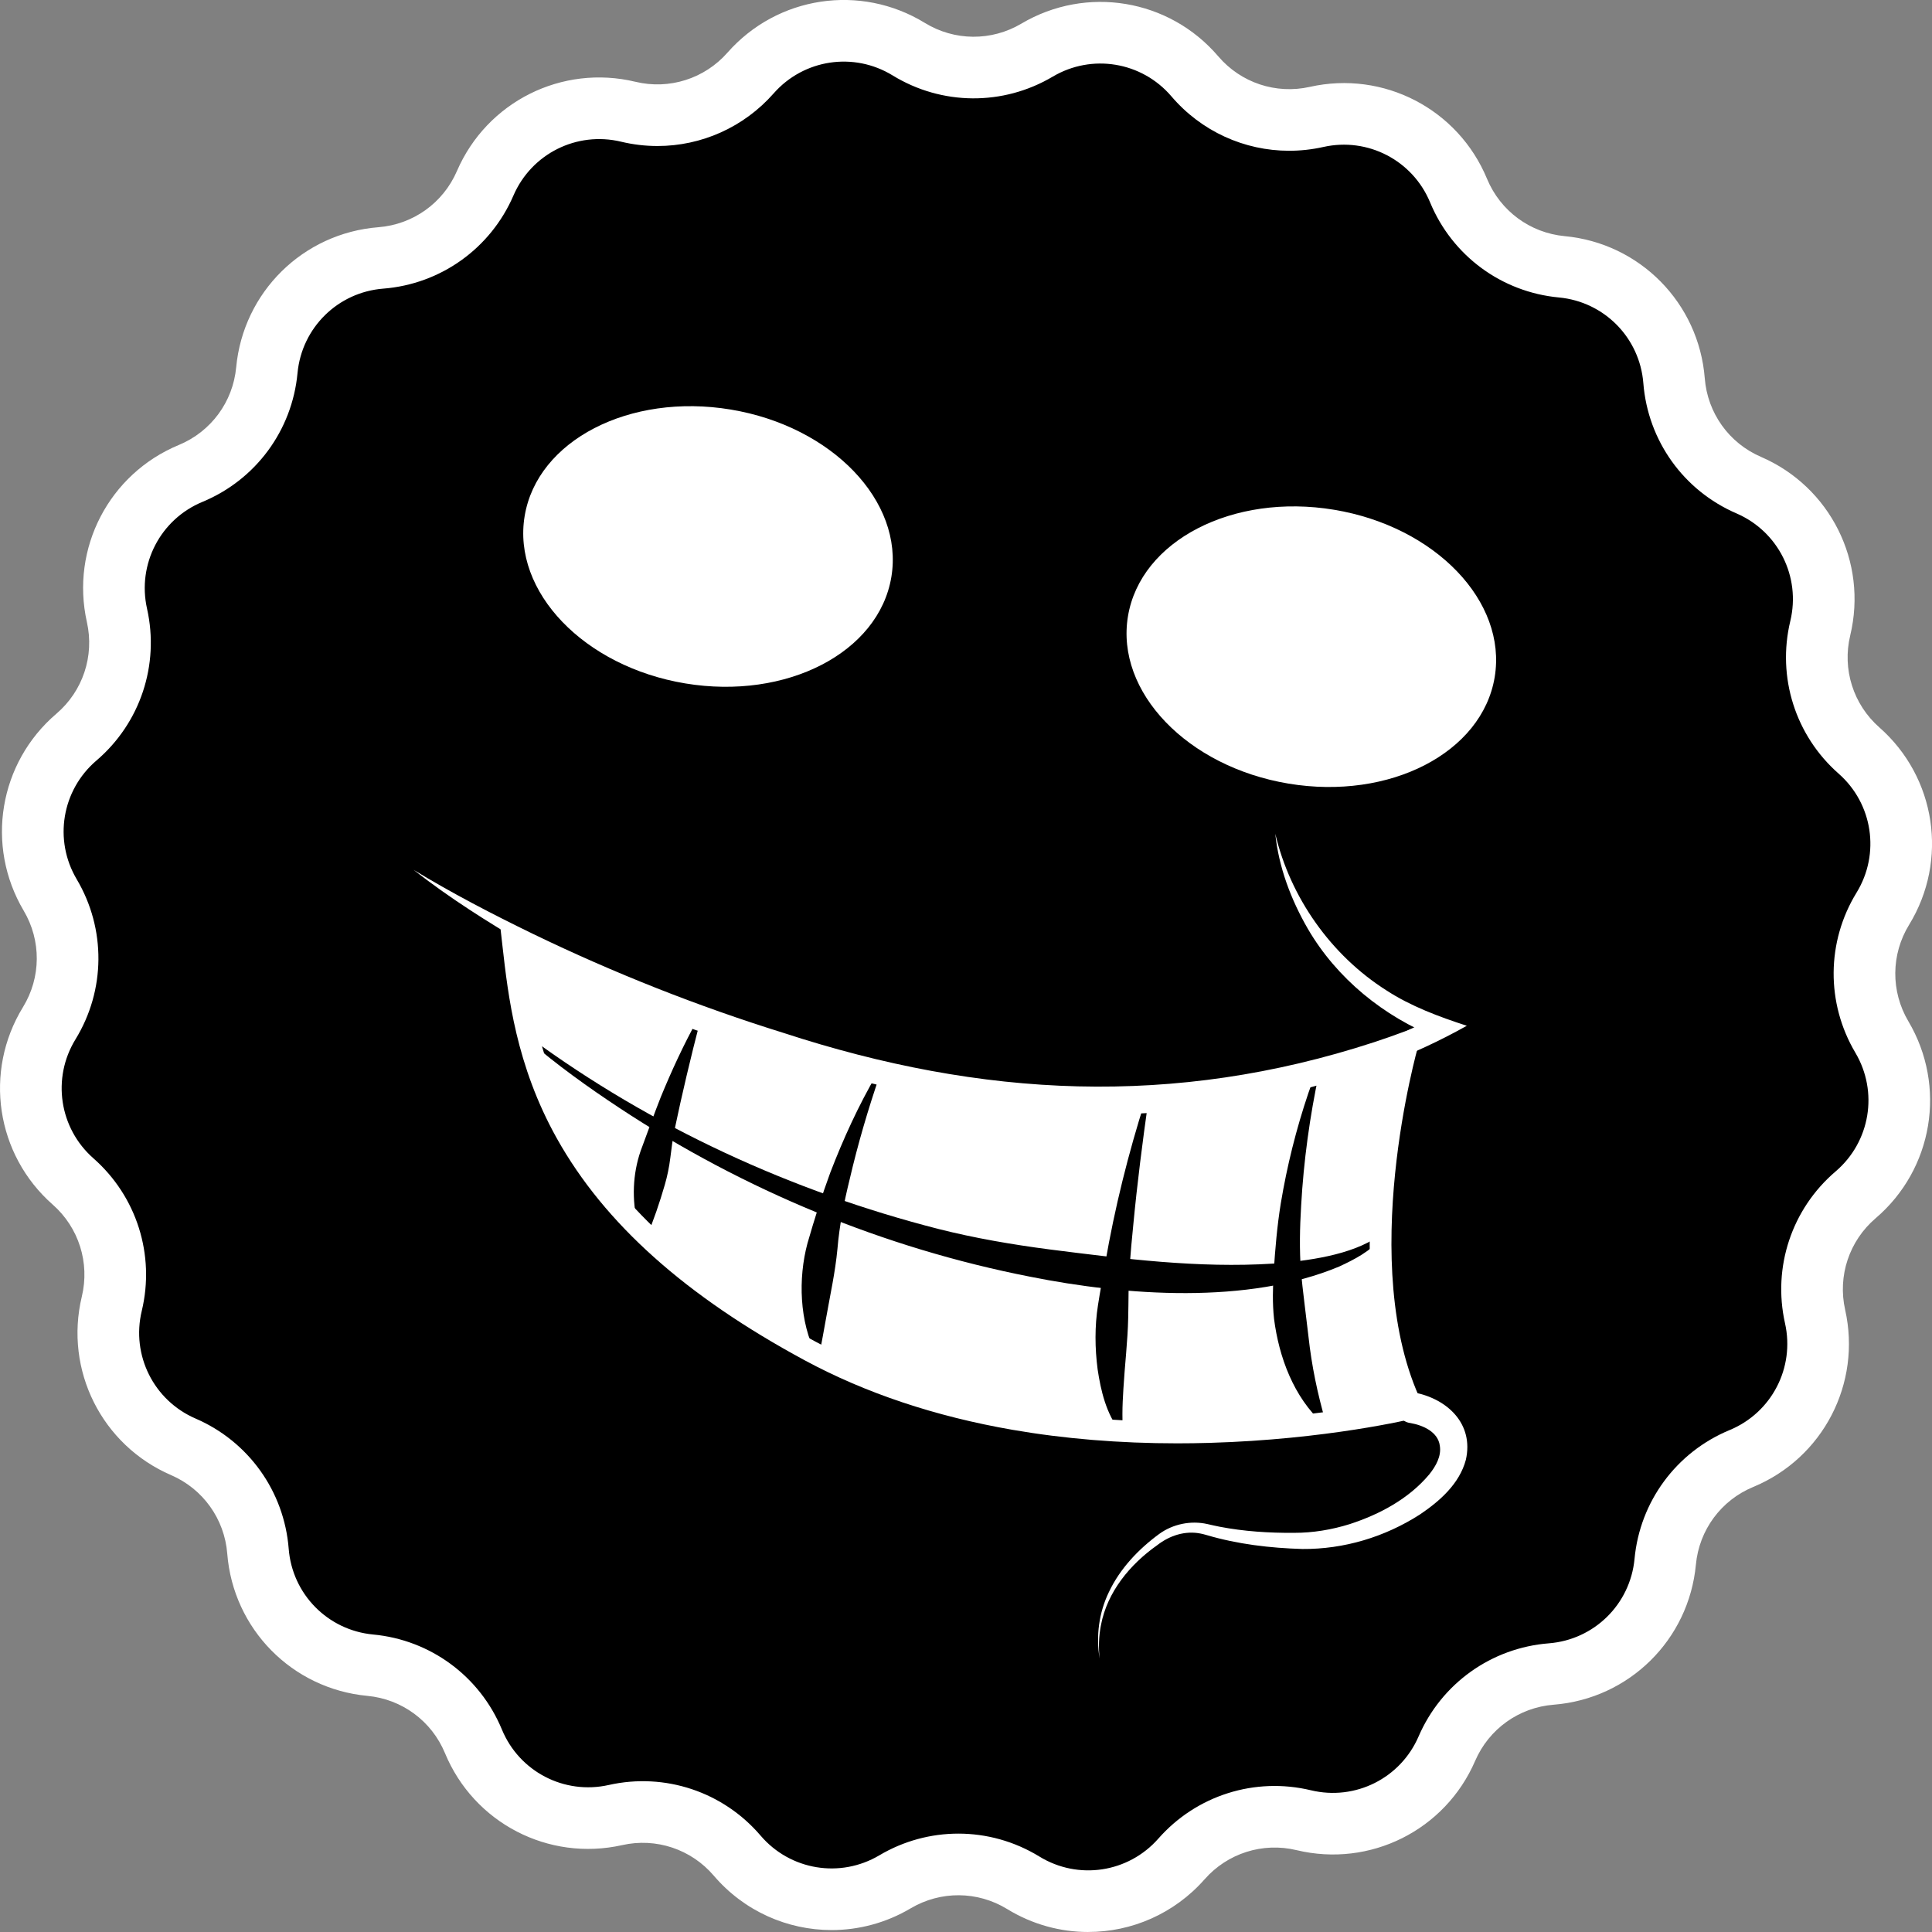 <svg width="191" height="191" viewBox="0 0 191 191" fill="none" xmlns="http://www.w3.org/2000/svg">
<rect x="0" y="0" width="191" height="191" fill="#808080" stroke="none"/>
<g clip-path="url(#clip0_94_275)">
<path d="M102.52 4.962C107.659 1.917 114.244 3.011 118.123 7.554C121.08 11.017 125.712 12.559 130.155 11.563C135.984 10.255 141.909 13.33 144.194 18.849C145.936 23.057 149.862 25.955 154.397 26.38C160.344 26.937 165.029 31.694 165.497 37.648C165.854 42.188 168.693 46.158 172.875 47.964C178.359 50.333 181.344 56.302 179.951 62.111C178.886 66.538 180.36 71.192 183.778 74.2C188.261 78.147 189.256 84.747 186.134 89.84C183.753 93.724 183.718 98.605 186.039 102.521C189.084 107.661 187.99 114.246 183.447 118.125C179.984 121.083 178.44 125.712 179.437 130.156C180.746 135.985 177.671 141.91 172.152 144.195C167.944 145.937 165.046 149.864 164.622 154.398C164.063 160.345 159.309 165.03 153.354 165.497C148.813 165.855 144.844 168.694 143.038 172.876C140.67 178.36 134.7 181.345 128.891 179.951C124.464 178.887 119.81 180.361 116.802 183.778C112.855 188.262 106.255 189.256 101.162 186.134C97.278 183.754 92.397 183.719 88.48 186.04C83.341 189.084 76.755 187.991 72.876 183.448C69.919 179.985 65.289 178.44 60.845 179.438C55.017 180.746 49.091 177.671 46.807 172.152C45.065 167.945 41.139 165.046 36.603 164.623C30.656 164.064 25.972 159.31 25.503 153.355C25.146 148.814 22.306 144.845 18.125 143.039C12.641 140.671 9.655 134.701 11.05 128.892C12.113 124.465 10.64 119.811 7.221 116.803C2.738 112.856 1.743 106.256 4.865 101.163C7.246 97.281 7.282 92.4 4.961 88.482C1.917 83.342 3.01 76.757 7.553 72.878C11.017 69.92 12.559 65.289 11.563 60.847C10.255 55.019 13.33 49.093 18.849 46.808C23.057 45.066 25.955 41.14 26.38 36.605C26.937 30.658 31.693 25.973 37.648 25.504C42.188 25.148 46.16 22.308 47.964 18.127C50.333 12.643 56.302 9.657 62.111 11.052C66.538 12.115 71.192 10.642 74.2 7.223C78.147 2.74 84.748 1.745 89.84 4.867C93.722 7.248 98.603 7.284 102.52 4.963V4.962Z" fill="black"/>
<path d="M107.586 191C104.837 191 102.063 190.26 99.57 188.731C96.643 186.937 92.988 186.91 90.032 188.66C87.588 190.108 84.888 190.809 82.214 190.809C77.856 190.809 73.568 188.948 70.56 185.425C68.329 182.813 64.861 181.657 61.511 182.41C54.218 184.045 46.849 180.221 43.991 173.318C42.677 170.144 39.737 167.975 36.319 167.656C28.877 166.957 23.051 161.043 22.466 153.593C22.196 150.169 20.07 147.197 16.918 145.834C10.057 142.872 6.344 135.447 8.089 128.18C8.892 124.84 7.788 121.357 5.211 119.088C-0.399 114.151 -1.636 105.942 2.27 99.569C4.066 96.64 4.093 92.987 2.342 90.031C-1.467 83.601 -0.107 75.411 5.577 70.557C8.188 68.328 9.344 64.86 8.592 61.508C6.955 54.216 10.779 46.847 17.685 43.988C20.858 42.674 23.028 39.735 23.349 36.316C24.047 28.875 29.96 23.05 37.41 22.463C40.834 22.194 43.808 20.068 45.17 16.916C48.132 10.055 55.556 6.34 62.824 8.086C66.163 8.888 69.646 7.784 71.915 5.207C76.854 -0.403 85.063 -1.64 91.435 2.267C94.362 4.062 98.017 4.089 100.972 2.338C107.401 -1.471 115.59 -0.111 120.442 5.573C122.673 8.185 126.139 9.341 129.491 8.588C136.785 6.953 144.153 10.777 147.011 17.681C148.326 20.854 151.265 23.024 154.684 23.345C162.125 24.043 167.95 29.956 168.536 37.406C168.806 40.83 170.932 43.804 174.086 45.164C180.947 48.126 184.66 55.55 182.916 62.818C182.113 66.158 183.216 69.641 185.794 71.91C191.403 76.847 192.641 85.055 188.735 91.427C186.941 94.354 186.914 98.009 188.663 100.965C192.472 107.395 191.112 115.584 185.429 120.437C182.817 122.669 181.661 126.135 182.413 129.485C184.049 136.778 180.225 144.146 173.321 147.005C170.148 148.319 167.979 151.258 167.659 154.677C166.96 162.118 161.047 167.943 153.596 168.53C150.173 168.799 147.199 170.925 145.837 174.079C142.875 180.939 135.451 184.653 128.183 182.909C124.843 182.105 121.361 183.209 119.091 185.787C116.085 189.202 111.867 190.997 107.589 190.997L107.586 191ZM94.744 181.274C97.519 181.274 100.291 182.029 102.755 183.54C106.594 185.893 111.542 185.148 114.516 181.767C118.281 177.489 124.064 175.659 129.604 176.99C133.983 178.04 138.457 175.803 140.242 171.668C142.502 166.436 147.435 162.909 153.117 162.461C157.606 162.108 161.17 158.597 161.592 154.112C162.122 148.439 165.724 143.56 170.99 141.379C175.15 139.657 177.455 135.216 176.469 130.821C175.222 125.261 177.139 119.507 181.474 115.806C184.899 112.881 185.718 107.946 183.423 104.071C180.519 99.167 180.563 93.103 183.542 88.245C185.895 84.405 185.15 79.457 181.769 76.483C177.491 72.718 175.661 66.937 176.992 61.395C178.043 57.017 175.805 52.543 171.671 50.756C166.439 48.498 162.911 43.565 162.463 37.883C162.11 33.392 158.599 29.828 154.116 29.408C148.441 28.877 143.563 25.275 141.382 20.01C139.66 15.85 135.219 13.544 130.824 14.531C129.702 14.782 128.57 14.905 127.449 14.905C123.022 14.905 118.762 12.986 115.808 9.526C112.884 6.101 107.948 5.282 104.074 7.577C99.171 10.481 93.107 10.435 88.249 7.458C84.408 5.104 79.462 5.85 76.486 9.231C73.533 12.586 69.34 14.435 64.997 14.435C63.801 14.435 62.595 14.295 61.4 14.008C57.021 12.956 52.547 15.195 50.76 19.329C48.502 24.562 43.568 28.089 37.887 28.535C33.398 28.889 29.834 32.399 29.413 36.883C28.882 42.557 25.28 47.435 20.015 49.616C15.855 51.338 13.551 55.779 14.536 60.174C15.783 65.734 13.866 71.488 9.533 75.189C6.108 78.114 5.289 83.048 7.584 86.924C10.488 91.828 10.442 97.891 7.463 102.75C5.109 106.59 5.855 111.538 9.236 114.513C13.514 118.278 15.345 124.059 14.014 129.601C12.961 133.979 15.2 138.454 19.335 140.24C24.567 142.5 28.095 147.433 28.541 153.115C28.894 157.604 32.404 161.168 36.89 161.59C42.562 162.12 47.442 165.721 49.621 170.988C51.344 175.148 55.785 177.453 60.18 176.467C65.74 175.218 71.492 177.137 75.194 181.472C78.12 184.897 83.054 185.716 86.93 183.421C89.349 181.988 92.047 181.274 94.746 181.274H94.744Z" fill="white"/>
<path d="M139.199 103.043C139.199 103.043 132.809 125.062 139.626 139.173C139.626 139.173 105.879 147.462 80.093 133.561C53.772 119.37 51.905 103.718 50.73 93.353C50.73 93.353 75.876 105.421 98.803 108.456C121.731 111.491 139.199 103.043 139.199 103.043Z" fill="white"/>
<path d="M126.073 82.412C127.553 88.722 131.583 94.433 137.05 97.902C139.461 99.478 142.283 100.524 145.012 101.409C142.341 102.905 139.479 104.236 136.619 105.283C121.707 110.813 105.145 112.056 89.64 108.389C76.494 105.256 63.794 100.183 52.098 93.431C48.227 91.168 44.422 88.76 40.888 85.996C44.715 88.32 48.679 90.377 52.686 92.323C60.695 96.196 68.969 99.472 77.458 102.114C97.061 108.523 116.058 109.493 135.832 103.037C137.903 102.35 139.974 101.606 141.956 100.696L142.065 102.589C136.794 100.497 132.155 96.734 129.294 91.821C127.626 88.936 126.417 85.734 126.074 82.412H126.073Z" fill="white"/>
<path d="M139.849 137.667C143.108 138.313 145.717 140.769 144.917 144.316C144.285 146.692 142.333 148.403 140.382 149.719C136.907 151.952 132.865 153.167 128.755 153.135C125.565 153.041 122.36 152.666 119.285 151.758C119.122 151.707 118.901 151.653 118.731 151.617C117.17 151.292 115.621 151.804 114.383 152.774C111.717 154.655 109.465 157.375 108.844 160.651C108.627 161.74 108.595 162.861 108.708 163.966C108.337 161.743 108.644 159.423 109.63 157.387C110.729 155.069 112.547 153.155 114.602 151.647C115.951 150.667 117.721 150.304 119.35 150.667C119.754 150.756 120.161 150.855 120.567 150.933C122.98 151.398 125.46 151.556 127.925 151.538C129.792 151.542 131.654 151.233 133.434 150.676C136.412 149.706 139.276 148.169 141.291 145.77C141.955 144.945 142.513 143.953 142.342 142.924C142.164 141.553 140.679 140.902 139.441 140.685C138.603 140.592 137.988 139.796 138.119 138.951C138.242 138.119 139.018 137.545 139.849 137.668V137.667Z" fill="white"/>
<path d="M69.219 100.942C68.287 104.531 67.429 108.147 66.672 111.76C66.487 112.659 66.385 113.574 66.267 114.479C66.155 115.383 65.975 116.264 65.724 117.129C65.198 118.938 64.632 120.596 63.889 122.387L63.584 122.403C63.343 121.949 63.174 121.469 63.037 120.977C62.452 118.612 62.545 116.073 63.334 113.781C64.004 112.001 64.626 110.222 65.325 108.46C66.395 105.853 67.579 103.295 68.939 100.826L69.22 100.94L69.219 100.942Z" fill="black"/>
<path d="M130.41 106.045C129.484 110.369 128.88 114.774 128.633 119.185C128.501 121.362 128.455 123.557 128.616 125.73C128.743 127.195 129.184 130.613 129.355 132.113C129.672 135.018 130.237 137.734 131.062 140.598L130.806 140.763C127.899 138.125 126.437 134.184 125.951 130.363C125.785 128.829 125.831 127.284 125.919 125.75C126.067 123.479 126.257 121.204 126.621 118.964C127.237 115.257 128.146 111.613 129.349 108.057C129.596 107.35 129.842 106.647 130.123 105.951L130.413 106.043L130.41 106.045Z" fill="black"/>
<path d="M113.528 108.823C112.947 112.913 112.426 116.998 112.037 121.105C111.894 122.467 111.779 123.828 111.678 125.188C111.538 126.888 111.581 128.584 111.535 130.281C111.491 132.554 111.192 135.02 111.061 137.292C111.012 138.124 110.962 138.969 110.964 139.808C110.955 140.329 110.984 140.844 110.996 141.366L110.712 141.479C109.362 139.736 108.833 137.518 108.513 135.379C108.239 133.276 108.219 131.118 108.548 129.03C108.76 127.641 109.027 126.266 109.26 124.894C110.202 119.427 111.541 114.034 113.231 108.753L113.528 108.824V108.823Z" fill="black"/>
<path d="M86.982 106.278C85.82 109.662 84.817 113.078 84.008 116.552C83.447 118.833 82.983 121.145 82.79 123.479C82.57 125.8 82.071 128.025 81.667 130.319C81.454 131.47 81.26 132.629 81.002 133.867L80.7 133.914C79.023 130.689 78.901 126.385 79.824 122.927C80.501 120.571 81.23 118.25 82.071 115.958C83.37 112.575 84.882 109.272 86.707 106.145L86.982 106.276V106.278Z" fill="black"/>
<path d="M52.375 102.565C64.418 111.421 78.307 117.799 92.77 121.496C96.356 122.403 100.068 123.038 103.736 123.517C111.058 124.446 118.462 125.392 125.853 124.922C129.193 124.664 133.602 124.108 136.366 122.159L136.596 122.358C135.484 123.699 133.932 124.501 132.388 125.215C123.374 128.982 111.271 128.104 101.859 126.221C87.404 123.393 73.554 117.66 61.27 109.555C58.115 107.472 55.041 105.27 52.177 102.797L52.373 102.564L52.375 102.565Z" fill="black"/>
<path d="M116.384 142.691C110.689 142.691 105.221 142.242 100.091 141.352C92.468 140.03 85.569 137.725 79.586 134.499C67.777 128.132 59.751 120.95 55.05 112.543C51.011 105.32 50.236 98.473 49.669 93.473L49.453 91.559L51.191 92.392C51.441 92.512 76.453 104.423 98.942 107.399C110.596 108.942 120.787 107.417 127.286 105.867C134.341 104.182 138.692 102.105 138.735 102.084L140.887 101.045L140.223 103.34C140.16 103.556 134.028 125.136 140.585 138.709L141.158 139.893L139.88 140.207C139.531 140.292 131.2 142.31 119.56 142.645C118.494 142.676 117.435 142.691 116.384 142.691ZM52.007 95.115C53.231 105.188 56.229 119.485 80.597 132.623C93.694 139.685 108.953 140.812 119.447 140.516C128.304 140.266 135.353 138.987 138.112 138.415C135.631 132.533 134.85 124.903 135.794 115.708C136.271 111.057 137.083 107.151 137.625 104.877C135.642 105.666 132.284 106.861 127.846 107.924C121.159 109.526 110.667 111.103 98.662 109.513C79.283 106.948 58.12 97.876 52.007 95.115Z" fill="white"/>
<path d="M88.122 57.037C89.364 49.56 82.255 42.152 72.243 40.489C62.232 38.826 53.109 43.539 51.868 51.016C50.626 58.492 57.735 65.901 67.746 67.564C77.758 69.227 86.88 64.514 88.122 57.037Z" fill="white"/>
<path d="M147.767 66.944C149.009 59.467 141.899 52.058 131.888 50.395C121.876 48.733 112.754 53.446 111.512 60.922C110.27 68.399 117.38 75.808 127.391 77.47C137.403 79.133 146.525 74.42 147.767 66.944Z" fill="white"/>
</g>
<defs>
<clipPath id="clip0_94_275">
<rect width="191" height="191" fill="white"/>
</clipPath>
</defs>
</svg>
